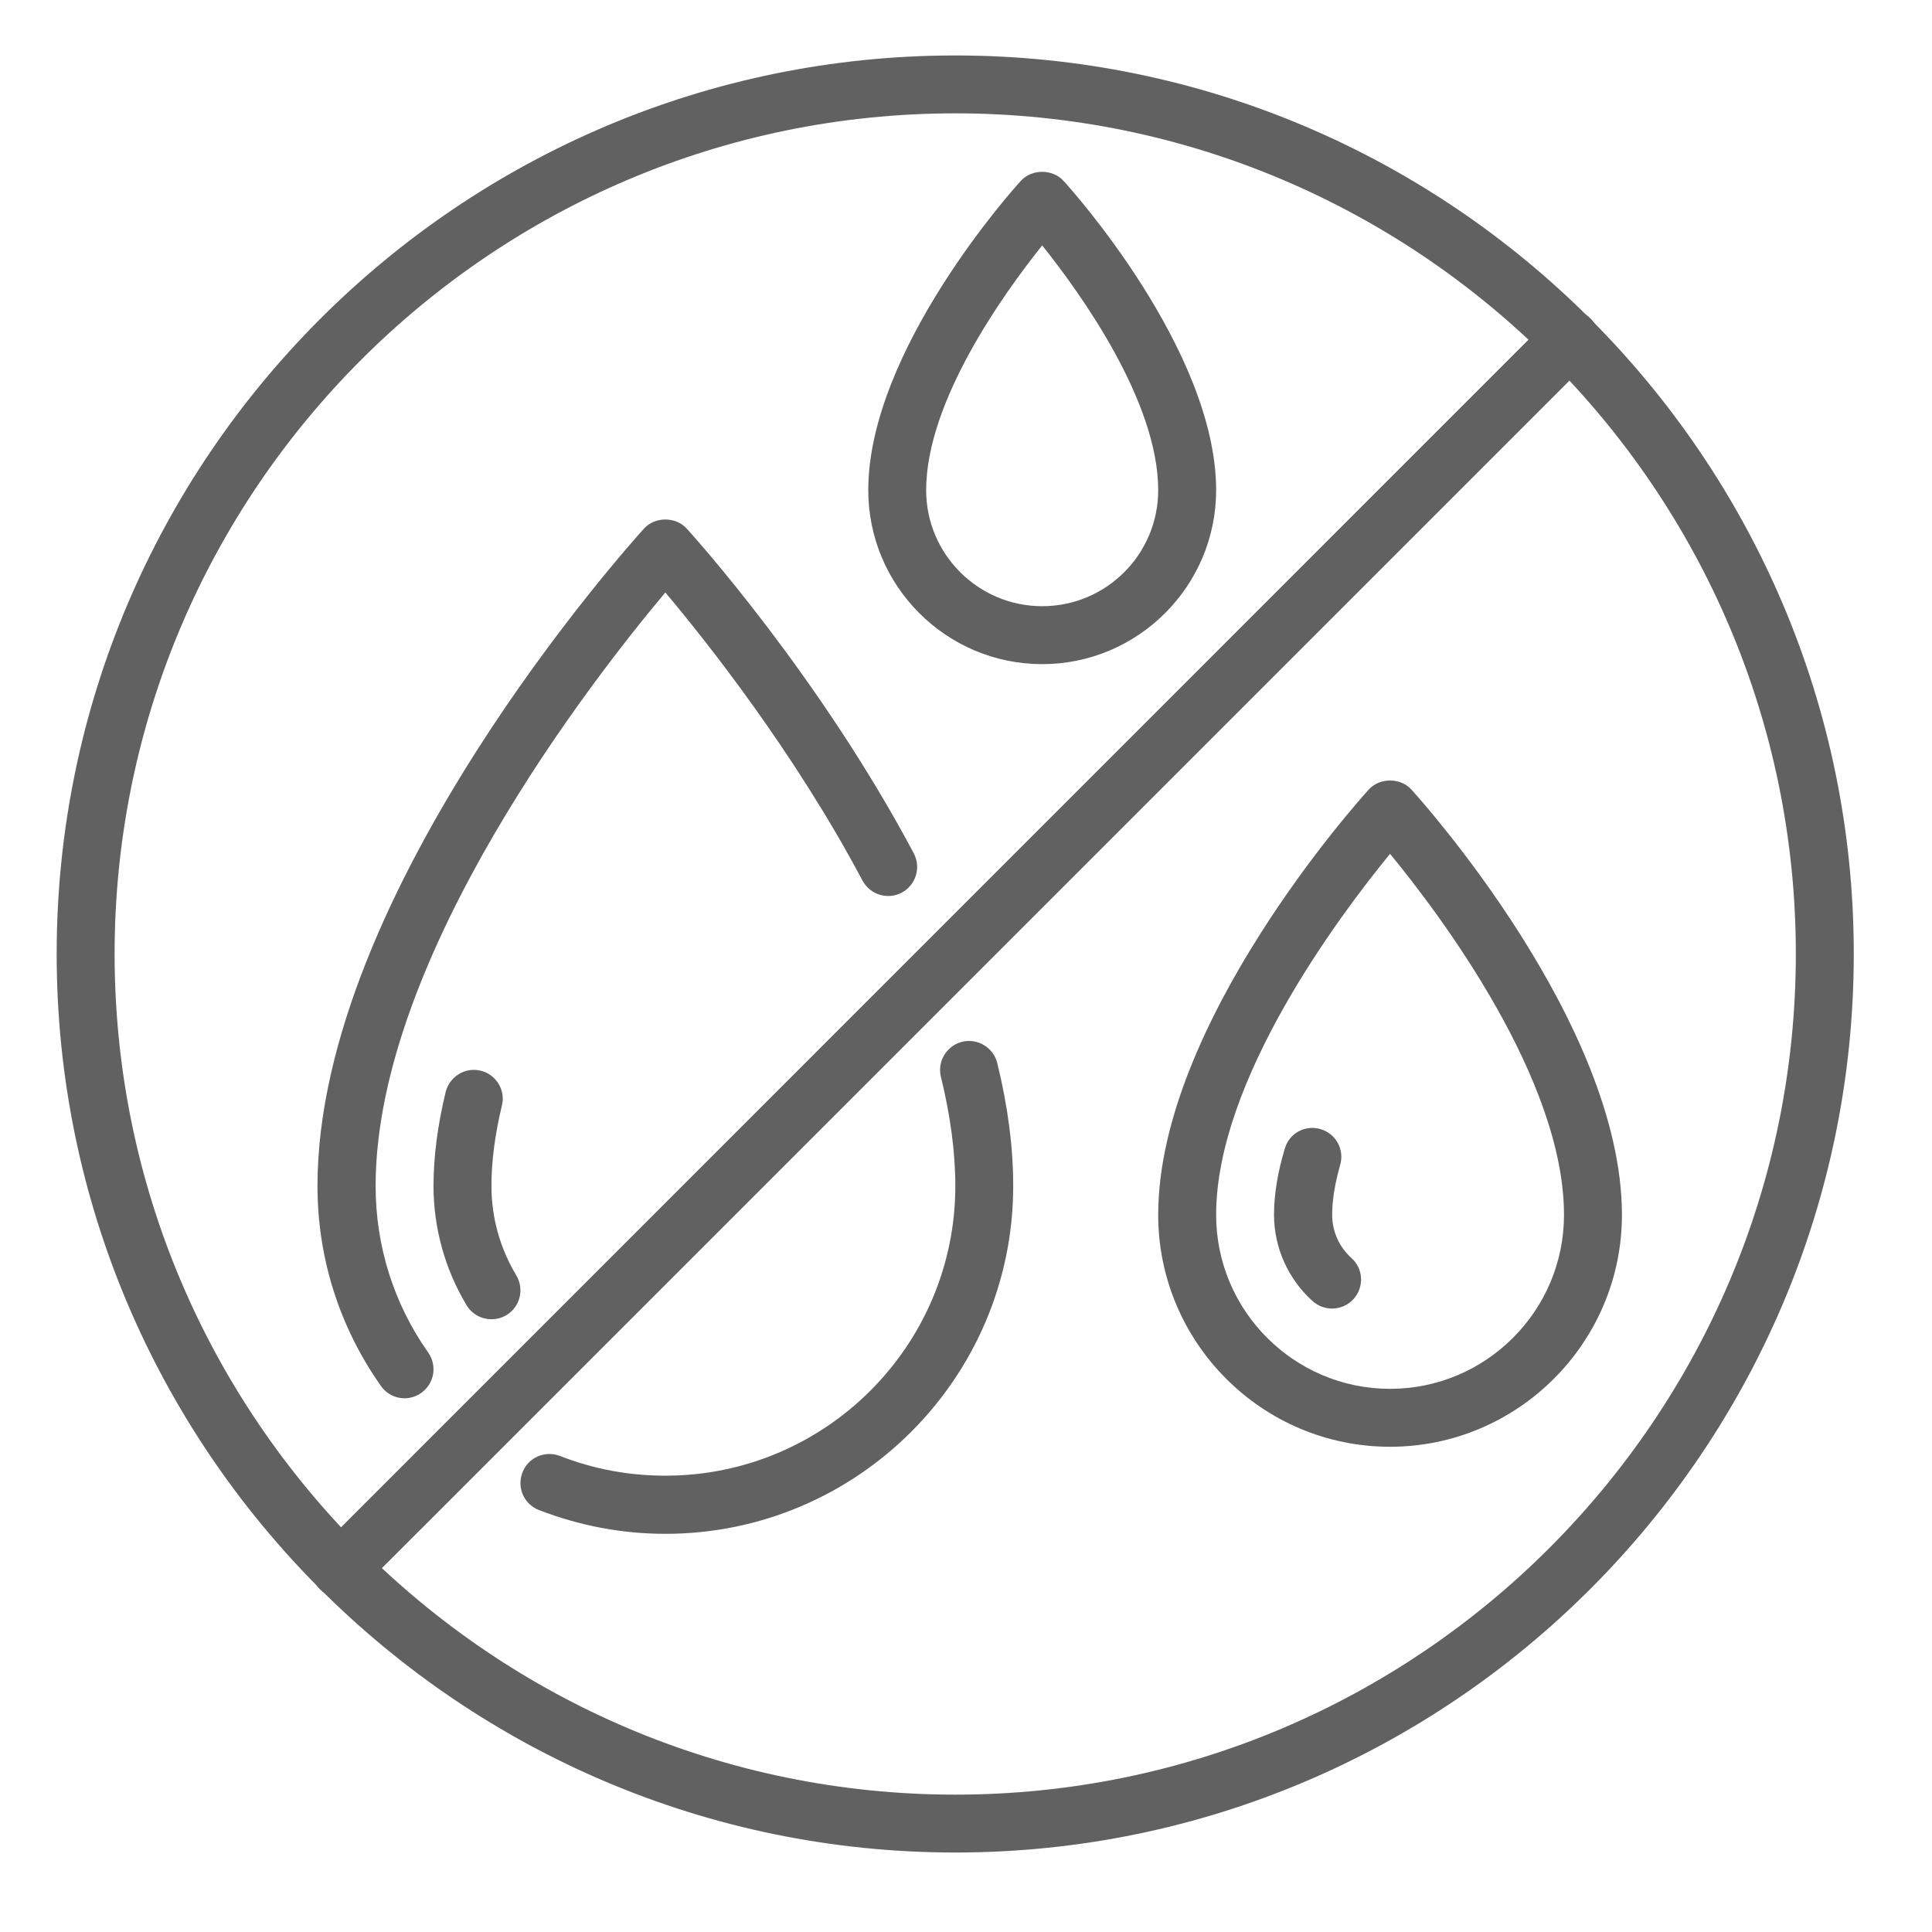 <svg xmlns="http://www.w3.org/2000/svg" xmlns:xlink="http://www.w3.org/1999/xlink" width="49" zoomAndPan="magnify" viewBox="0 0 36.75 36.75" height="49" preserveAspectRatio="xMidYMid meet" version="1.0"><defs><clipPath id="c144a99039"><path d="M 1.078 1.055 L 35.344 1.055 L 35.344 35.32 L 1.078 35.32 Z M 1.078 1.055 " clip-rule="nonzero"/></clipPath></defs><path fill="#616161" d="M 19.824 4.668 C 19.09 5.586 17.617 7.637 17.617 9.324 C 17.617 10.543 18.609 11.531 19.824 11.531 C 21.043 11.531 22.031 10.543 22.031 9.324 C 22.031 7.637 20.559 5.586 19.824 4.668 Z M 19.824 12.633 C 18 12.633 16.516 11.148 16.516 9.324 C 16.516 6.66 19.297 3.57 19.418 3.441 C 19.625 3.211 20.023 3.211 20.23 3.441 C 20.352 3.57 23.133 6.66 23.133 9.324 C 23.133 11.148 21.648 12.633 19.824 12.633 " fill-opacity="1" fill-rule="nonzero"/><path fill="#616161" d="M 26.441 16.242 C 25.477 17.418 23.133 20.543 23.133 23.109 C 23.133 24.934 24.617 26.418 26.441 26.418 C 28.266 26.418 29.75 24.934 29.75 23.109 C 29.75 20.539 27.41 17.418 26.441 16.242 Z M 26.441 27.52 C 24.008 27.52 22.031 25.539 22.031 23.109 C 22.031 19.465 25.871 15.199 26.035 15.02 C 26.242 14.789 26.641 14.789 26.848 15.02 C 27.012 15.199 30.852 19.465 30.852 23.109 C 30.852 25.539 28.871 27.52 26.441 27.52 " fill-opacity="1" fill-rule="nonzero"/><path fill="#616161" d="M 25.34 24.891 C 25.207 24.891 25.074 24.844 24.969 24.75 C 24.504 24.332 24.234 23.734 24.234 23.109 C 24.234 22.73 24.301 22.309 24.438 21.852 C 24.52 21.559 24.824 21.391 25.117 21.477 C 25.41 21.562 25.578 21.867 25.492 22.16 C 25.391 22.516 25.34 22.836 25.34 23.109 C 25.34 23.422 25.473 23.719 25.707 23.93 C 25.934 24.133 25.953 24.48 25.746 24.711 C 25.641 24.828 25.488 24.891 25.34 24.891 " fill-opacity="1" fill-rule="nonzero"/><path fill="#616161" d="M 12.656 29.176 C 11.824 29.176 11.02 29.02 10.25 28.723 C 9.965 28.613 9.828 28.293 9.938 28.008 C 10.047 27.723 10.367 27.586 10.652 27.695 C 11.289 27.945 11.965 28.07 12.656 28.07 C 15.699 28.07 18.172 25.598 18.172 22.559 C 18.172 21.918 18.078 21.219 17.898 20.484 C 17.824 20.188 18.008 19.891 18.301 19.816 C 18.598 19.746 18.895 19.926 18.969 20.219 C 19.172 21.043 19.273 21.828 19.273 22.559 C 19.273 26.207 16.305 29.176 12.656 29.176 " fill-opacity="1" fill-rule="nonzero"/><path fill="#616161" d="M 7.695 26.598 C 7.523 26.598 7.352 26.516 7.246 26.363 C 6.457 25.246 6.039 23.93 6.039 22.559 C 6.039 16.949 11.996 10.336 12.25 10.055 C 12.457 9.824 12.855 9.824 13.062 10.055 C 13.168 10.168 15.582 12.844 17.383 16.234 C 17.523 16.504 17.422 16.836 17.152 16.98 C 16.883 17.121 16.551 17.02 16.406 16.75 C 15.105 14.297 13.422 12.18 12.656 11.27 C 11.316 12.863 7.145 18.188 7.145 22.559 C 7.145 23.699 7.488 24.797 8.145 25.727 C 8.32 25.977 8.262 26.32 8.012 26.496 C 7.918 26.562 7.805 26.598 7.695 26.598 " fill-opacity="1" fill-rule="nonzero"/><path fill="#616161" d="M 9.348 25.094 C 9.16 25.094 8.98 25 8.875 24.828 C 8.465 24.145 8.246 23.359 8.246 22.559 C 8.246 22.008 8.324 21.406 8.477 20.773 C 8.551 20.477 8.848 20.293 9.145 20.367 C 9.438 20.438 9.621 20.738 9.547 21.031 C 9.414 21.582 9.348 22.098 9.348 22.559 C 9.348 23.16 9.512 23.746 9.82 24.258 C 9.977 24.52 9.895 24.859 9.633 25.016 C 9.543 25.07 9.445 25.094 9.348 25.094 " fill-opacity="1" fill-rule="nonzero"/><g clip-path="url(#c144a99039)"><path fill="#616161" d="M 18.172 2.156 C 9.355 2.156 2.18 9.328 2.18 18.145 C 2.18 26.961 9.355 34.137 18.172 34.137 C 26.984 34.137 34.16 26.961 34.16 18.145 C 34.16 9.328 26.984 2.156 18.172 2.156 Z M 18.172 35.238 C 8.746 35.238 1.078 27.57 1.078 18.145 C 1.078 8.723 8.746 1.055 18.172 1.055 C 27.594 1.055 35.262 8.723 35.262 18.145 C 35.262 27.57 27.594 35.238 18.172 35.238 " fill-opacity="1" fill-rule="nonzero"/></g><path fill="#616161" d="M 6.477 30.395 C 6.332 30.395 6.191 30.34 6.086 30.23 C 5.867 30.02 5.867 29.668 6.086 29.453 L 29.477 6.059 C 29.695 5.844 30.043 5.844 30.254 6.059 C 30.473 6.273 30.473 6.625 30.254 6.84 L 6.863 30.23 C 6.754 30.34 6.617 30.395 6.477 30.395 " fill-opacity="1" fill-rule="nonzero"/></svg>